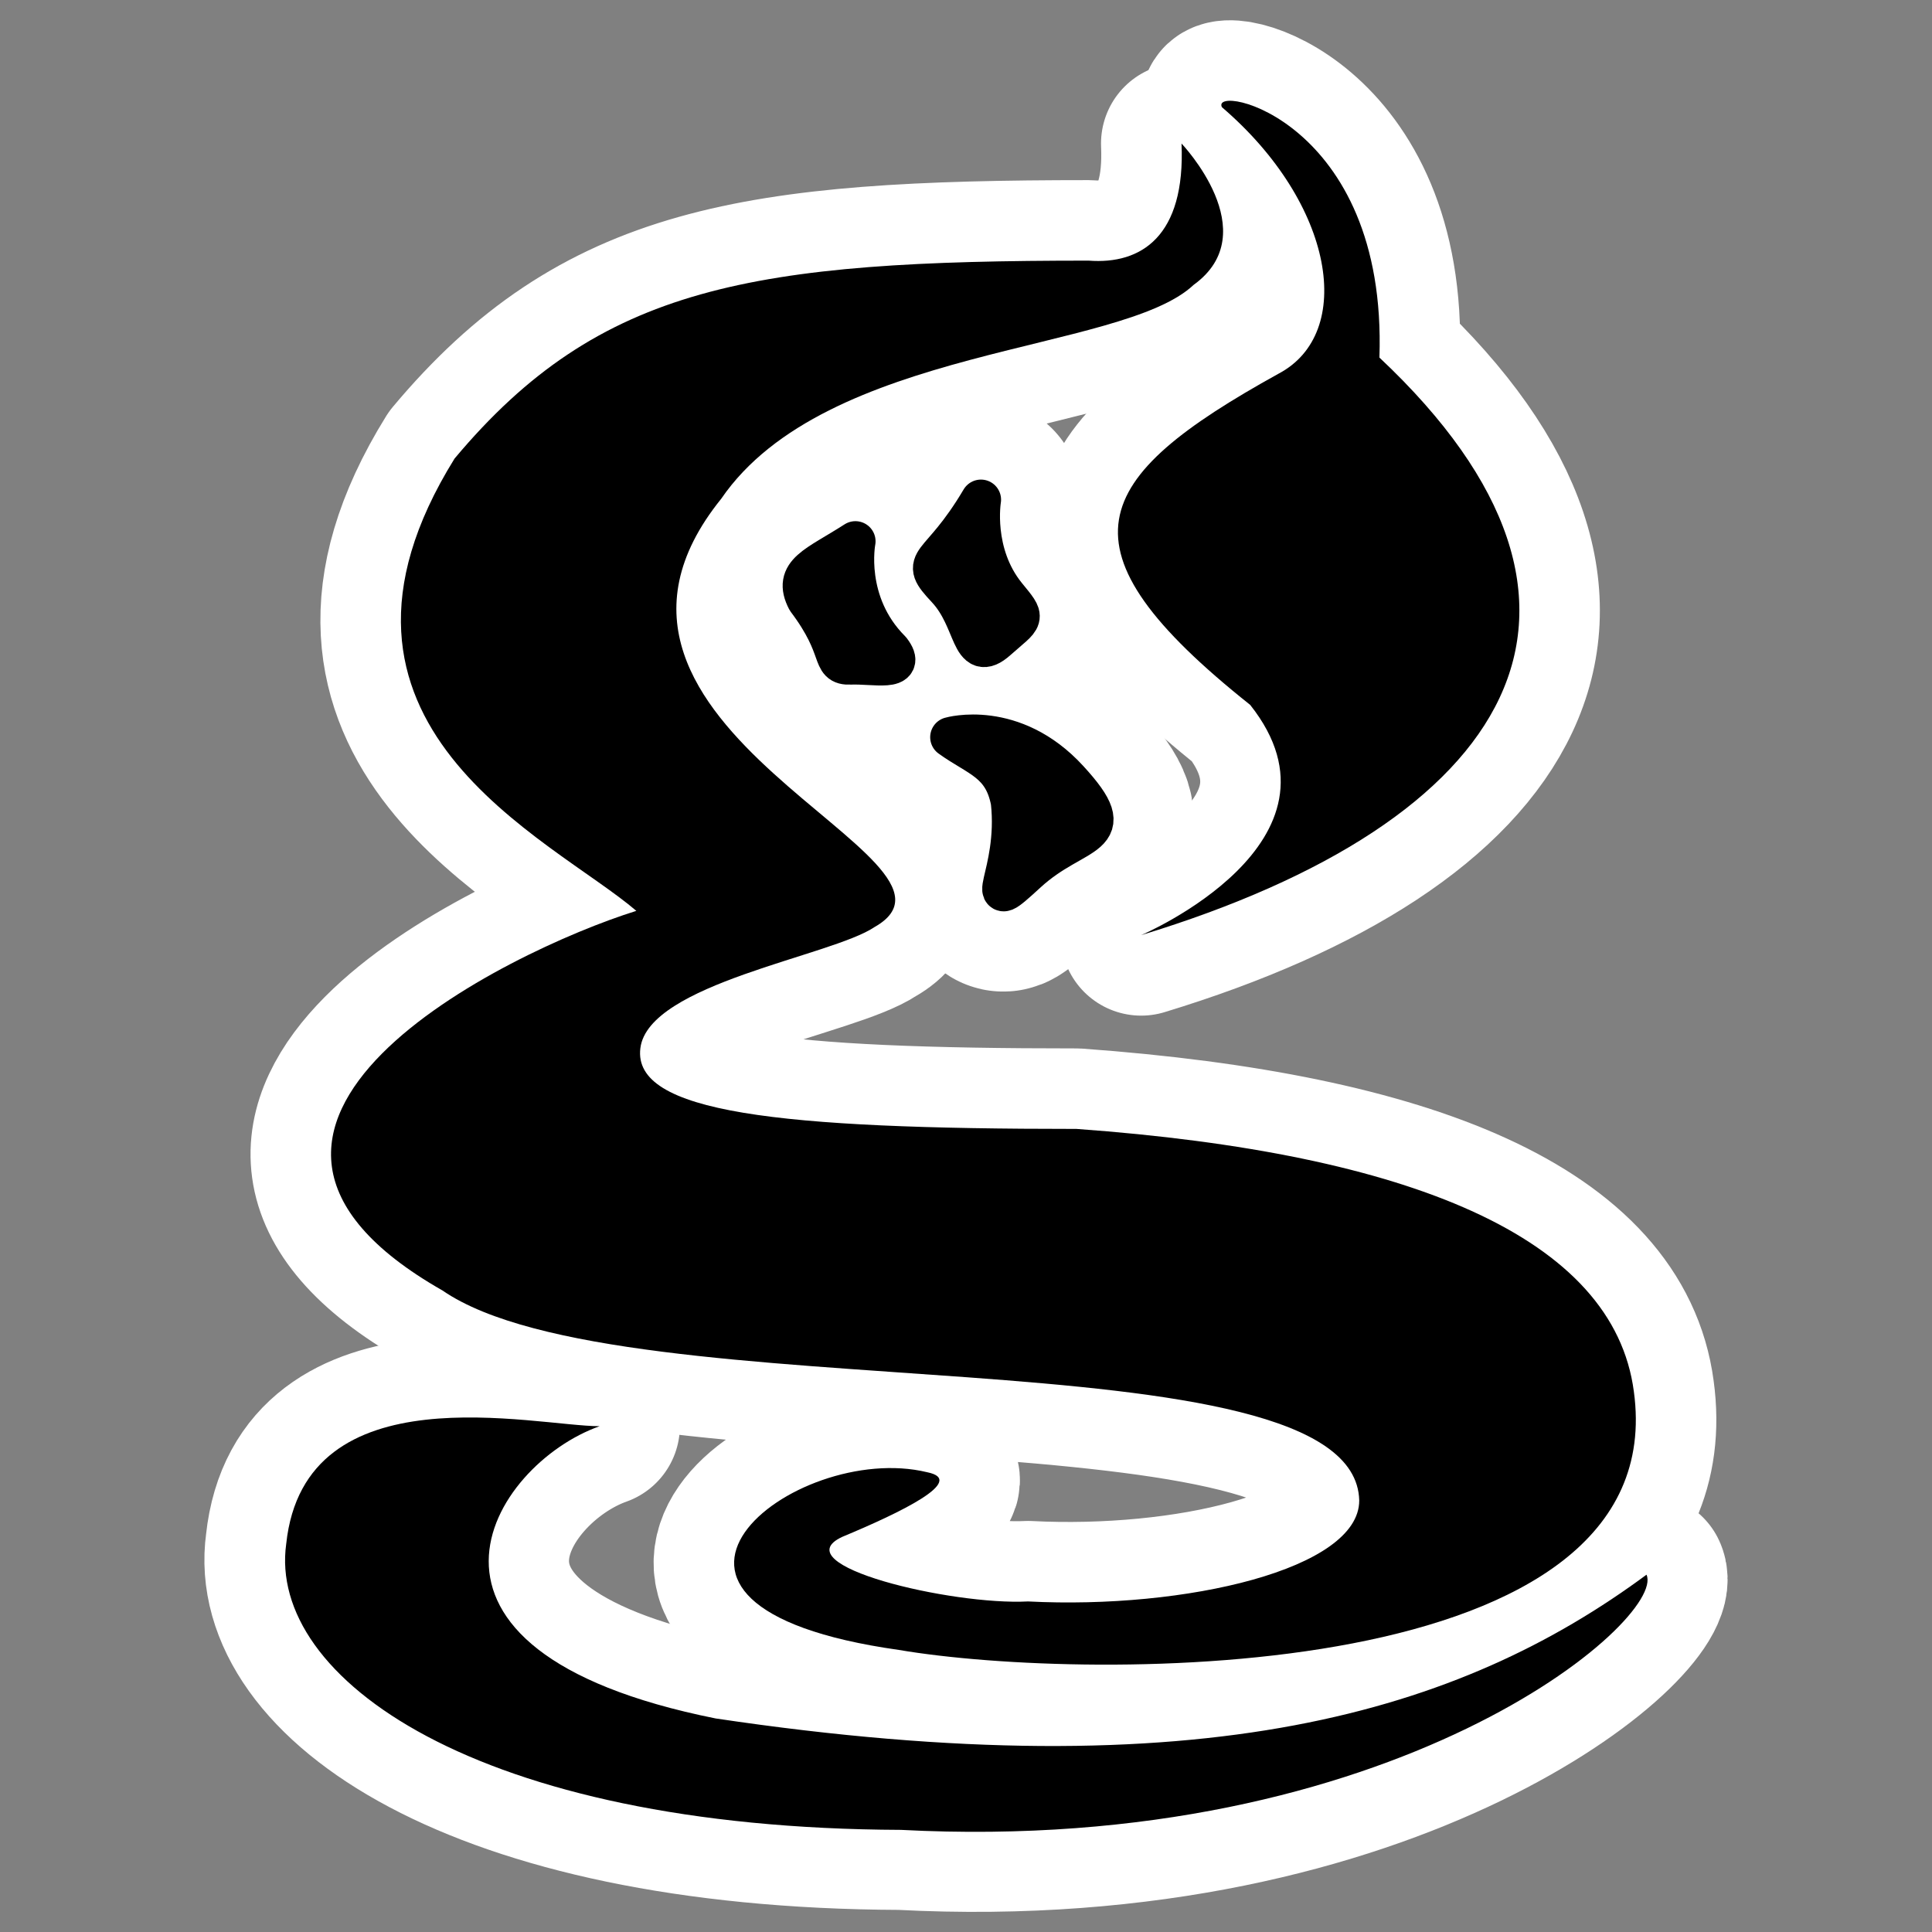 <?xml version="1.0" encoding="UTF-8" standalone="no"?>
<svg
    xmlns:inkscape="http://www.inkscape.org/namespaces/inkscape"
    xmlns:rdf="http://www.w3.org/1999/02/22-rdf-syntax-ns#"
    xmlns="http://www.w3.org/2000/svg"
    xmlns:xlink="http://www.w3.org/1999/xlink"
    xmlns:ns1="http://sozi.baierouge.fr"
    xmlns:cc="http://web.resource.org/cc/"
    xmlns:sodipodi="http://sodipodi.sourceforge.net/DTD/sodipodi-0.dtd"
    xmlns:dc="http://purl.org/dc/elements/1.1/"
    id="svg1"
    sodipodi:docname="gv.svg"
    viewBox="0 0 60 60"
    sodipodi:version="0.32"
    _SVGFile__filename="oldscale/apps/gv.svg"
    version="1.0"
    y="0"
    x="0"
    inkscape:version="0.40"
    sodipodi:docbase="/home/danny/work/flat/SVG/mono/scalable/apps"
  >
  <rect x="0" y="0" width="60" height="60" fill="#808080" stroke="none"/>
  <sodipodi:namedview
      id="base"
      bordercolor="#666666"
      inkscape:pageshadow="2"
      inkscape:window-y="0"
      pagecolor="#ffffff"
      inkscape:window-height="698"
      inkscape:zoom="7.1884656"
      inkscape:window-x="0"
      borderopacity="1.0"
      inkscape:current-layer="svg1"
      inkscape:cx="18.125448"
      inkscape:cy="23.212468"
      inkscape:window-width="1024"
      inkscape:pageopacity="0.0000000"
  />
  <g
      id="g2363"
      transform="translate(0 -0)"
    >
    <path
        id="path2360"
        sodipodi:nodetypes="ccccc"
        style="stroke-linejoin:round;stroke:#ffffff;stroke-linecap:round;stroke-width:6.25;fill:none"
        d="m26.557 16.804c-1.222 0.784-1.943 0.972-1.505 1.819 1.16 1.536 0.707 2.034 1.348 2.006 0.753-0.029 1.768 0.233 1.254-0.439-1.473-1.473-1.097-3.386-1.097-3.386z"
    />
    <path
        id="path2361"
        sodipodi:nodetypes="ccccc"
        style="stroke-linejoin:round;stroke:#ffffff;stroke-linecap:round;stroke-width:6.25;fill:none"
        d="m30.464 15.519c-1.317 2.226-1.975 1.787-1.066 2.759s0.721 2.351 1.567 1.599c0.847-0.753 0.907-0.615 0.283-1.38-1.066-1.316-0.784-2.978-0.784-2.978z"
    />
    <path
        id="path2362"
        sodipodi:nodetypes="ccccc"
        style="stroke-linejoin:round;stroke:#ffffff;stroke-linecap:round;stroke-width:6.25;fill:none"
        d="m29.504 22.886c0.861 0.623 1.645 0.765 1.881 2.007 0.251 2.288-1.035 3.605 0.502 2.194 1.536-1.411 3.009-1.003 1.285-2.884s-3.668-1.317-3.668-1.317z"
    />
    <path
        id="path2359"
        style="stroke-linejoin:round;stroke:#ffffff;stroke-linecap:round;stroke-width:3.587;fill:none"
        transform="matrix(1.394 0 0 1.394 -17.489 -19.732)"
        d="m37.969 34.988c8.277-2.52 11.246-7.288 5.308-12.867 0.18-5.308-3.779-6.118-3.509-5.578 2.519 2.159 2.969 5.039 1.26 5.938-4.229 2.34-5.039 3.869-0.63 7.378 2.429 3.059-2.429 5.129-2.429 5.129z"
    />
    <path
        id="path1736"
        sodipodi:nodetypes="ccccccccccccccccc"
        style="stroke-linejoin:round;stroke:#ffffff;stroke-linecap:round;stroke-width:3.587;fill:none"
        transform="matrix(1.394 0 0 1.394 -17.865 -19.482)"
        d="m39.138 17.173c0.09 2.069-0.9 2.699-2.069 2.609-7.468 0-10.887 0.54-14.126 4.409-3.689 5.938 2.159 8.457 4.049 10.077-2.879 0.899-10.797 4.768-4.319 8.457 4.049 2.789 20.334 0.81 20.424 4.679 0 1.529-3.869 2.429-7.378 2.249-1.709 0.09-5.488-0.81-4.139-1.439 1.299-0.541 2.79-1.26 1.89-1.44-2.969-0.72-7.648 2.969-0.63 3.959 4.229 0.72 17.275 0.81 16.375-5.758-0.45-3.419-4.948-5.309-12.416-5.849-6.658 0-9.897-0.36-9.717-1.799 0.18-1.44 4.257-2.048 5.218-2.699 2.699-1.53-7.557-4.409-3.419-9.538 2.34-3.418 8.908-3.239 10.527-4.768 1.62-1.17-0.27-3.149-0.27-3.149z"
    />
    <path
        id="path1104"
        style="stroke-linejoin:round;stroke:#ffffff;stroke-linecap:round;stroke-width:5;fill:none"
        d="m18.615 44.28c-3.361 1.189-7.024 6.943 3.604 9.075 15.142 2.257 23.133-0.201 28.901-4.464 0.627 1.379-7.816 8.726-23.148 7.923-13.2-0.051-19.666-4.727-19.089-8.88 0.576-5.406 7.726-3.654 9.732-3.654z"
    />
    <path
        id="path1009"
        style="stroke-linejoin:round;fill-rule:evenodd;stroke-linecap:round;stroke-width:.871;fill:#000000"
        transform="matrix(1.394 0 0 1.394 -17.865 -19.482)"
        d="m26.174 45.749c-2.411 0.853-5.039 4.982 2.586 6.511 10.865 1.62 16.598-0.144 20.737-3.203 0.45 0.99-5.608 6.261-16.609 5.685-9.471-0.036-14.11-3.392-13.696-6.371 0.413-3.879 5.543-2.622 6.982-2.622z"
    />
    <path
        id="path1010"
        sodipodi:nodetypes="ccccccccccccccccc"
        style="stroke-linejoin:round;fill-rule:evenodd;stroke-linecap:round;stroke-width:.871;fill:#000000"
        transform="matrix(1.394 0 0 1.394 -17.865 -19.482)"
        d="m39.138 17.173c0.09 2.069-0.9 2.699-2.069 2.609-7.468 0-10.887 0.54-14.126 4.409-3.689 5.938 2.159 8.457 4.049 10.077-2.879 0.899-10.797 4.768-4.319 8.457 4.049 2.789 20.334 0.81 20.424 4.679 0 1.529-3.869 2.429-7.378 2.249-1.709 0.09-5.488-0.81-4.139-1.439 1.299-0.541 2.79-1.26 1.89-1.44-2.969-0.72-7.648 2.969-0.63 3.959 4.229 0.72 17.275 0.81 16.375-5.758-0.45-3.419-4.948-5.309-12.416-5.849-6.658 0-9.897-0.36-9.717-1.799 0.18-1.44 4.257-2.048 5.218-2.699 2.699-1.53-7.557-4.409-3.419-9.538 2.34-3.418 8.908-3.239 10.527-4.768 1.62-1.17-0.27-3.149-0.27-3.149z"
    />
    <path
        id="path1011"
        style="stroke-linejoin:round;fill-rule:evenodd;stroke-linecap:round;stroke-width:.871;fill:#000000"
        transform="matrix(1.394 0 0 1.394 -17.489 -19.732)"
        d="m37.969 34.988c8.277-2.52 11.246-7.288 5.308-12.867 0.18-5.308-3.779-6.118-3.509-5.578 2.519 2.159 2.969 5.039 1.26 5.938-4.229 2.34-5.039 3.869-0.63 7.378 2.429 3.059-2.429 5.129-2.429 5.129z"
    />
    <path
        id="path1012"
        sodipodi:nodetypes="ccccc"
        style="stroke-linejoin:round;fill-rule:evenodd;stroke:#000000;stroke-linecap:round;stroke-width:.897;fill:#000000"
        transform="matrix(1.394 0 0 1.394 -17.865 -19.482)"
        d="m31.873 26.035c-0.877 0.563-1.395 0.698-1.08 1.305 0.832 1.102 0.507 1.46 0.967 1.439 0.54-0.02 1.269 0.168 0.9-0.315-1.057-1.057-0.787-2.429-0.787-2.429z"
    />
    <path
        id="path1013"
        sodipodi:nodetypes="ccccc"
        style="stroke-linejoin:round;fill-rule:evenodd;stroke:#000000;stroke-linecap:round;stroke-width:1.25;fill:#000000"
        d="m30.464 15.519c-1.317 2.226-1.975 1.787-1.066 2.759s0.721 2.351 1.567 1.599c0.847-0.753 0.907-0.615 0.283-1.38-1.066-1.316-0.784-2.978-0.784-2.978z"
    />
    <path
        id="path1014"
        sodipodi:nodetypes="ccccc"
        style="stroke-linejoin:round;fill-rule:evenodd;stroke:#000000;stroke-linecap:round;stroke-width:.897;fill:#000000"
        transform="matrix(1.394 0 0 1.394 -17.865 -19.482)"
        d="m33.987 30.399c0.618 0.447 1.181 0.548 1.35 1.439 0.18 1.642-0.742 2.587 0.36 1.575s2.159-0.72 0.922-2.069c-1.237-1.35-2.632-0.945-2.632-0.945z"
    />
  </g
  >
</svg
>
